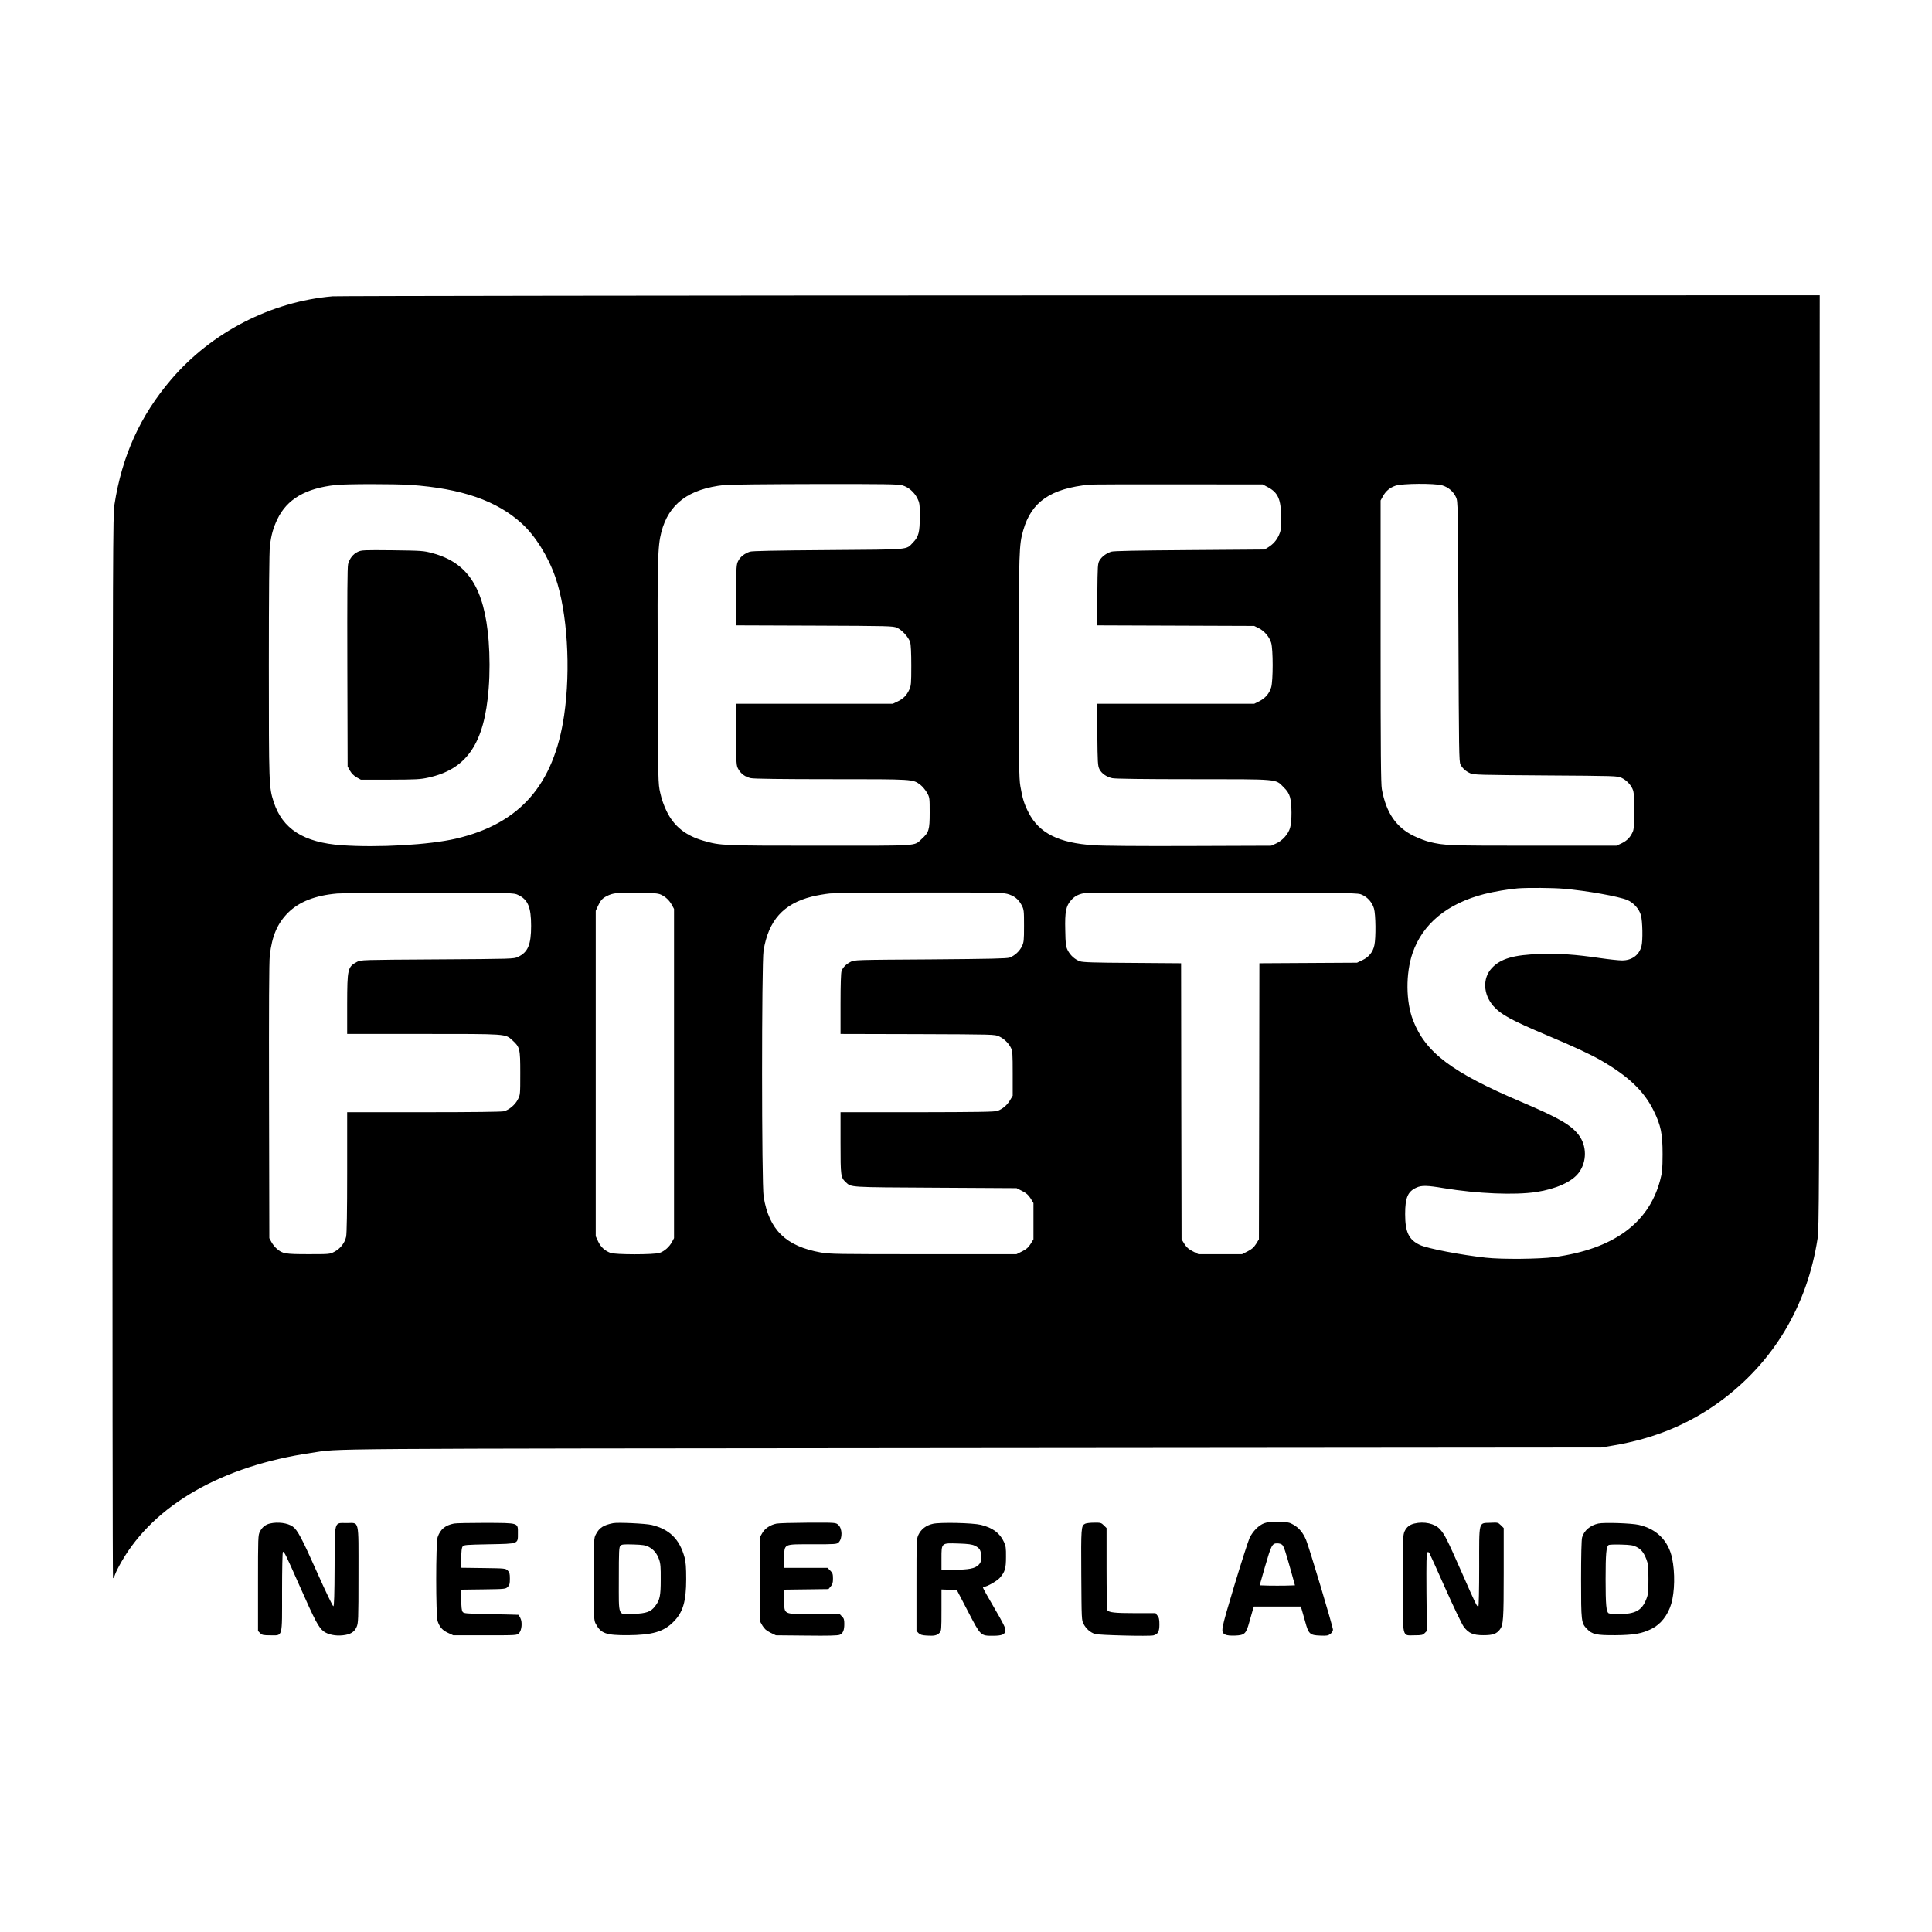 <?xml version="1.0" standalone="no"?>
<!DOCTYPE svg PUBLIC "-//W3C//DTD SVG 20010904//EN"
 "http://www.w3.org/TR/2001/REC-SVG-20010904/DTD/svg10.dtd">
<svg version="1.0" xmlns="http://www.w3.org/2000/svg"
 width="2048pt" height="2048pt" viewBox="0 0 2048 2048"
 preserveAspectRatio="xMidYMid meet">
<g transform="translate(0,2048) scale(0.1,-0.1)"
fill="#000000" stroke="none">
<path d="M3525 17339 c-652 -56 -1282 -381 -1709 -880 -330 -385 -523 -813
-603 -1329 -16 -109 -18 -423 -20 -5747 -2 -3098 1 -5633 5 -5633 5 0 15 18
22 41 8 23 39 85 70 138 347 601 1066 1012 2010 1150 325 48 -156 44 7010 51
l6665 6 125 21 c434 73 803 225 1132 466 566 414 925 1014 1035 1727 16 108
18 396 20 5058 l3 4942 -7832 -1 c-4308 -1 -7878 -6 -7933 -10z m825 -1999
c543 -38 916 -167 1182 -410 142 -129 280 -350 356 -571 126 -363 164 -971 92
-1462 -109 -738 -470 -1149 -1146 -1307 -282 -66 -826 -97 -1211 -70 -404 29
-629 172 -722 460 -50 155 -51 179 -51 1445 0 765 4 1210 11 1265 14 121 35
193 79 286 102 213 300 329 620 363 110 12 622 12 790 1z m5216 -5 c65 -19
126 -72 158 -137 24 -48 26 -61 26 -193 0 -166 -12 -214 -70 -274 -80 -82 -9
-75 -900 -82 -574 -4 -805 -9 -831 -17 -56 -19 -100 -53 -123 -97 -20 -38 -21
-58 -24 -362 l-3 -322 833 -3 c787 -3 835 -4 876 -22 53 -23 124 -101 140
-154 8 -25 12 -115 12 -248 0 -189 -2 -213 -21 -254 -27 -60 -64 -98 -124
-126 l-50 -24 -833 0 -833 0 3 -327 c3 -321 3 -329 26 -368 28 -49 72 -81 132
-94 29 -7 335 -11 851 -11 882 0 863 1 945 -59 22 -17 53 -54 70 -83 29 -52
29 -55 29 -213 0 -182 -8 -209 -84 -278 -86 -78 -2 -72 -1081 -72 -1035 0
-1052 1 -1230 52 -193 55 -316 154 -394 315 -28 57 -54 131 -67 193 -23 100
-23 102 -27 1265 -4 1217 0 1345 38 1497 78 302 289 461 670 502 41 5 471 9
956 10 750 1 888 -1 930 -14z m3870 -17 c113 -59 144 -131 144 -327 0 -122 -3
-141 -24 -186 -26 -55 -60 -94 -115 -128 l-36 -22 -795 -6 c-574 -4 -805 -9
-831 -17 -54 -18 -100 -53 -123 -92 -20 -33 -21 -53 -24 -362 l-3 -327 833 -3
833 -3 47 -23 c61 -30 114 -93 133 -156 21 -70 21 -402 0 -472 -19 -65 -63
-116 -127 -148 l-52 -26 -833 0 -834 0 3 -327 c3 -299 5 -331 22 -366 23 -46
74 -82 136 -96 29 -7 337 -11 851 -11 925 0 878 4 965 -84 39 -38 56 -65 68
-105 21 -72 22 -258 1 -328 -20 -66 -80 -134 -147 -164 l-53 -24 -860 -3
c-536 -2 -921 1 -1022 8 -370 24 -578 128 -689 345 -47 91 -66 151 -88 283
-14 80 -16 244 -16 1257 0 1233 2 1301 47 1455 87 302 291 442 703 483 19 2
440 4 935 3 l900 -1 51 -27z m1852 17 c65 -19 119 -66 146 -125 21 -45 21 -53
26 -1425 5 -1260 6 -1383 22 -1410 22 -41 56 -71 103 -92 37 -17 96 -18 800
-23 744 -5 761 -5 805 -26 53 -25 103 -78 121 -131 20 -54 19 -385 0 -433 -25
-62 -62 -101 -120 -129 l-56 -26 -880 0 c-906 0 -940 1 -1105 41 -36 9 -108
36 -160 61 -189 91 -296 245 -342 498 -10 55 -13 388 -13 1565 l0 1495 22 40
c31 58 74 95 135 116 72 25 416 27 496 4z m1287 -4276 c240 -20 587 -82 676
-120 65 -28 124 -93 143 -160 18 -61 22 -272 6 -330 -26 -95 -102 -150 -206
-150 -33 0 -138 11 -234 25 -267 39 -422 49 -634 43 -279 -8 -420 -49 -513
-150 -99 -107 -91 -277 17 -401 80 -91 191 -151 570 -311 290 -122 461 -202
570 -265 293 -169 459 -328 560 -535 76 -155 94 -243 94 -460 -1 -163 -3 -190
-27 -280 -122 -454 -498 -726 -1122 -811 -158 -21 -551 -25 -725 -6 -264 29
-618 97 -699 135 -117 55 -156 136 -156 327 0 174 28 240 120 281 54 25 113
24 290 -6 359 -59 752 -75 980 -41 212 33 380 109 451 205 87 117 86 286 -2
401 -81 106 -214 182 -609 350 -734 312 -1013 522 -1146 864 -77 198 -79 496
-6 711 106 311 368 527 762 628 97 25 264 53 355 60 105 8 374 6 485 -4z
m-11085 -65 c106 -49 140 -129 140 -329 0 -200 -34 -280 -140 -329 -44 -21
-61 -21 -855 -26 -804 -5 -810 -5 -850 -26 -100 -54 -104 -71 -105 -451 l0
-313 803 0 c896 0 872 2 948 -67 80 -73 84 -87 84 -348 0 -228 0 -231 -26
-280 -28 -56 -91 -109 -147 -125 -24 -6 -321 -10 -849 -10 l-813 0 0 -635 c0
-420 -4 -651 -11 -685 -14 -66 -62 -127 -124 -159 -49 -26 -53 -26 -275 -26
-247 0 -277 5 -336 58 -20 16 -45 49 -57 71 l-22 41 -3 1450 c-2 1006 0 1480
8 1547 23 206 81 340 194 453 117 116 288 183 519 203 56 5 500 9 987 8 874
-1 886 -1 930 -22z m1515 3 c50 -23 91 -61 118 -112 l22 -40 0 -1745 0 -1745
-22 -41 c-27 -51 -80 -98 -130 -115 -55 -20 -474 -20 -523 0 -62 25 -101 62
-129 120 l-26 56 0 1725 0 1725 23 50 c28 61 47 82 94 106 65 33 108 38 323
36 175 -3 217 -6 250 -20z m3670 8 c74 -19 122 -57 155 -121 24 -46 25 -57 25
-219 0 -158 -2 -173 -23 -218 -27 -53 -75 -97 -130 -118 -30 -10 -197 -14
-842 -19 -800 -5 -805 -5 -845 -27 -48 -25 -80 -58 -94 -96 -7 -18 -11 -146
-11 -347 l0 -320 818 -2 c805 -3 818 -3 862 -24 53 -24 102 -72 127 -123 16
-32 18 -65 18 -271 l0 -235 -28 -47 c-31 -53 -79 -94 -134 -114 -31 -10 -198
-13 -850 -14 l-813 0 0 -325 c0 -354 2 -366 56 -417 59 -55 24 -53 950 -58
l860 -5 59 -30 c45 -23 66 -42 90 -79 l30 -49 0 -192 0 -192 -30 -49 c-24 -38
-43 -55 -90 -79 l-60 -30 -985 0 c-913 0 -993 1 -1089 18 -370 66 -549 240
-606 591 -22 133 -22 2476 -1 2609 52 320 210 496 510 572 55 14 143 29 195
34 53 4 483 9 956 10 746 1 869 -1 920 -14z m3765 -11 c59 -27 106 -81 125
-146 18 -62 21 -309 4 -387 -15 -73 -59 -127 -127 -159 l-57 -27 -517 -3 -518
-3 -2 -1463 -3 -1463 -30 -49 c-24 -37 -44 -56 -90 -79 l-59 -30 -231 0 -231
0 -59 30 c-46 23 -66 42 -90 79 l-30 49 -3 1463 -2 1463 -518 4 c-401 2 -525
6 -554 17 -55 19 -103 64 -130 117 -21 43 -23 64 -26 215 -5 191 8 254 60 313
36 42 74 63 131 75 23 4 688 7 1477 7 1431 -2 1435 -2 1480 -23z"/>
<path d="M3794 14631 c-51 -23 -89 -72 -104 -131 -8 -32 -10 -348 -8 -1095 l3
-1050 25 -45 c17 -29 41 -53 70 -70 l45 -25 310 0 c276 1 320 3 405 22 409 89
595 362 640 943 13 163 12 346 0 506 -45 560 -218 830 -598 931 -93 25 -109
26 -422 30 -304 3 -328 2 -366 -16z"/>
<path d="M13401 4333 c-58 -21 -121 -85 -155 -156 -14 -31 -88 -260 -163 -509
-145 -484 -146 -488 -93 -516 16 -8 53 -12 102 -10 102 4 117 18 152 146 15
53 32 112 37 130 l11 32 248 0 248 0 11 -32 c5 -18 22 -77 37 -130 35 -129 49
-142 157 -146 72 -3 85 -1 110 18 15 12 27 31 27 44 0 31 -253 875 -285 952
-32 76 -74 127 -133 161 -43 25 -57 28 -157 30 -81 2 -122 -2 -154 -14z m192
-230 c18 -21 33 -66 91 -273 l43 -155 -94 -3 c-51 -1 -135 -1 -187 0 l-93 3
56 196 c67 230 76 249 130 249 23 0 44 -7 54 -17z"/>
<path d="M2861 4330 c-47 -11 -83 -40 -106 -86 -19 -37 -20 -59 -20 -546 l0
-507 23 -23 c20 -20 32 -23 108 -23 134 0 124 -36 124 466 0 234 4 419 9 419
16 0 28 -25 181 -370 161 -364 197 -432 252 -474 45 -33 124 -50 202 -41 79 8
122 34 146 88 18 40 20 71 20 553 0 602 12 549 -126 549 -135 0 -125 38 -127
-460 -1 -297 -5 -419 -13 -422 -6 -2 -81 153 -173 360 -163 366 -207 448 -258
485 -54 38 -157 52 -242 32z"/>
<path d="M4813 4330 c-95 -19 -146 -62 -174 -145 -20 -59 -20 -832 0 -890 22
-64 50 -96 110 -124 l56 -26 337 0 c334 0 338 0 359 22 30 30 38 117 15 161
-9 18 -18 33 -19 34 -1 1 -132 4 -290 7 -271 6 -290 7 -303 25 -10 14 -14 50
-14 127 l0 108 235 3 c229 3 235 4 257 26 19 19 23 33 23 87 0 54 -4 68 -23
87 -22 22 -28 23 -257 26 l-235 3 0 103 c0 72 4 108 14 122 13 18 32 19 279
24 318 6 307 2 307 115 0 115 16 110 -339 112 -163 0 -315 -3 -338 -7z"/>
<path d="M6500 4334 c-104 -21 -146 -48 -183 -118 -22 -40 -22 -47 -22 -476 0
-429 0 -436 22 -476 54 -100 108 -119 338 -118 259 2 379 36 483 141 102 101
136 217 136 453 0 126 -4 180 -17 230 -53 194 -159 299 -349 345 -63 15 -358
29 -408 19z m376 -251 c54 -29 88 -70 111 -135 15 -43 18 -82 17 -213 0 -173
-9 -216 -60 -282 -45 -59 -93 -76 -227 -81 -172 -7 -157 -42 -157 369 0 302 2
339 17 354 14 14 34 16 137 13 100 -3 128 -8 162 -25z"/>
<path d="M8231 4329 c-65 -13 -123 -51 -151 -101 l-25 -43 0 -445 0 -445 27
-47 c22 -36 41 -53 85 -75 l58 -28 323 -3 c229 -3 332 0 352 8 36 15 50 48 50
116 0 45 -4 59 -25 79 l-24 25 -269 0 c-337 0 -316 -10 -320 149 l-4 110 237
3 237 3 24 28 c19 22 24 39 24 83 0 48 -4 60 -29 85 l-29 29 -232 0 -232 0 4
106 c5 153 -13 144 304 144 240 0 255 1 274 20 42 42 40 149 -5 187 -26 23
-28 23 -318 22 -161 -1 -312 -5 -336 -10z"/>
<path d="M9889 4327 c-72 -16 -125 -57 -153 -116 -21 -45 -21 -57 -21 -533 l0
-487 22 -23 c18 -17 37 -23 88 -26 78 -5 108 1 135 30 19 20 20 35 20 240 l0
219 82 -3 81 -3 117 -225 c136 -262 134 -260 265 -260 97 0 129 14 133 56 2
25 -22 75 -117 237 -67 114 -121 211 -121 217 0 5 6 10 13 10 29 0 135 60 165
94 55 63 66 99 66 221 1 95 -2 117 -22 160 -43 94 -119 150 -244 181 -87 21
-432 29 -509 11z m444 -232 c53 -25 67 -49 67 -118 0 -51 -4 -62 -28 -87 -38
-37 -104 -50 -262 -50 l-130 0 0 120 c0 166 -3 164 179 158 104 -3 145 -9 174
-23z"/>
<path d="M11503 4328 c-43 -21 -44 -40 -41 -544 3 -472 3 -480 25 -520 27 -51
71 -89 121 -105 40 -13 575 -26 618 -15 49 13 64 40 64 115 0 54 -4 74 -21 95
l-20 26 -217 0 c-213 0 -278 7 -294 32 -4 7 -8 206 -8 441 l0 429 -29 29 c-27
27 -35 29 -103 28 -40 0 -83 -5 -95 -11z"/>
<path d="M14993 4330 c-51 -12 -83 -38 -104 -83 -17 -39 -19 -73 -19 -548 0
-603 -11 -554 124 -554 76 0 88 3 108 23 l23 23 -4 413 c-2 318 0 415 9 421 7
4 16 2 21 -6 5 -8 81 -176 169 -374 88 -198 176 -381 195 -407 52 -71 100 -92
210 -92 98 0 137 13 173 59 38 48 42 108 42 601 l0 476 -30 30 c-30 29 -33 30
-111 26 -128 -5 -119 30 -119 -469 0 -234 -4 -419 -9 -419 -16 0 -26 21 -175
360 -161 364 -181 403 -233 461 -54 59 -166 84 -270 59z"/>
<path d="M16943 4330 c-85 -18 -152 -75 -172 -147 -7 -24 -11 -192 -11 -444 0
-449 2 -464 62 -526 57 -59 100 -68 303 -67 197 2 282 17 385 69 96 48 170
144 206 264 37 126 41 332 9 483 -39 186 -165 312 -354 354 -78 18 -368 27
-428 14z m404 -248 c51 -27 76 -57 105 -130 19 -50 22 -75 22 -212 0 -139 -2
-161 -24 -215 -46 -117 -117 -155 -289 -155 -53 0 -102 4 -109 9 -25 16 -32
87 -32 361 0 274 7 345 32 362 7 5 67 7 133 5 99 -3 127 -7 162 -25z"/>
</g>
</svg>
